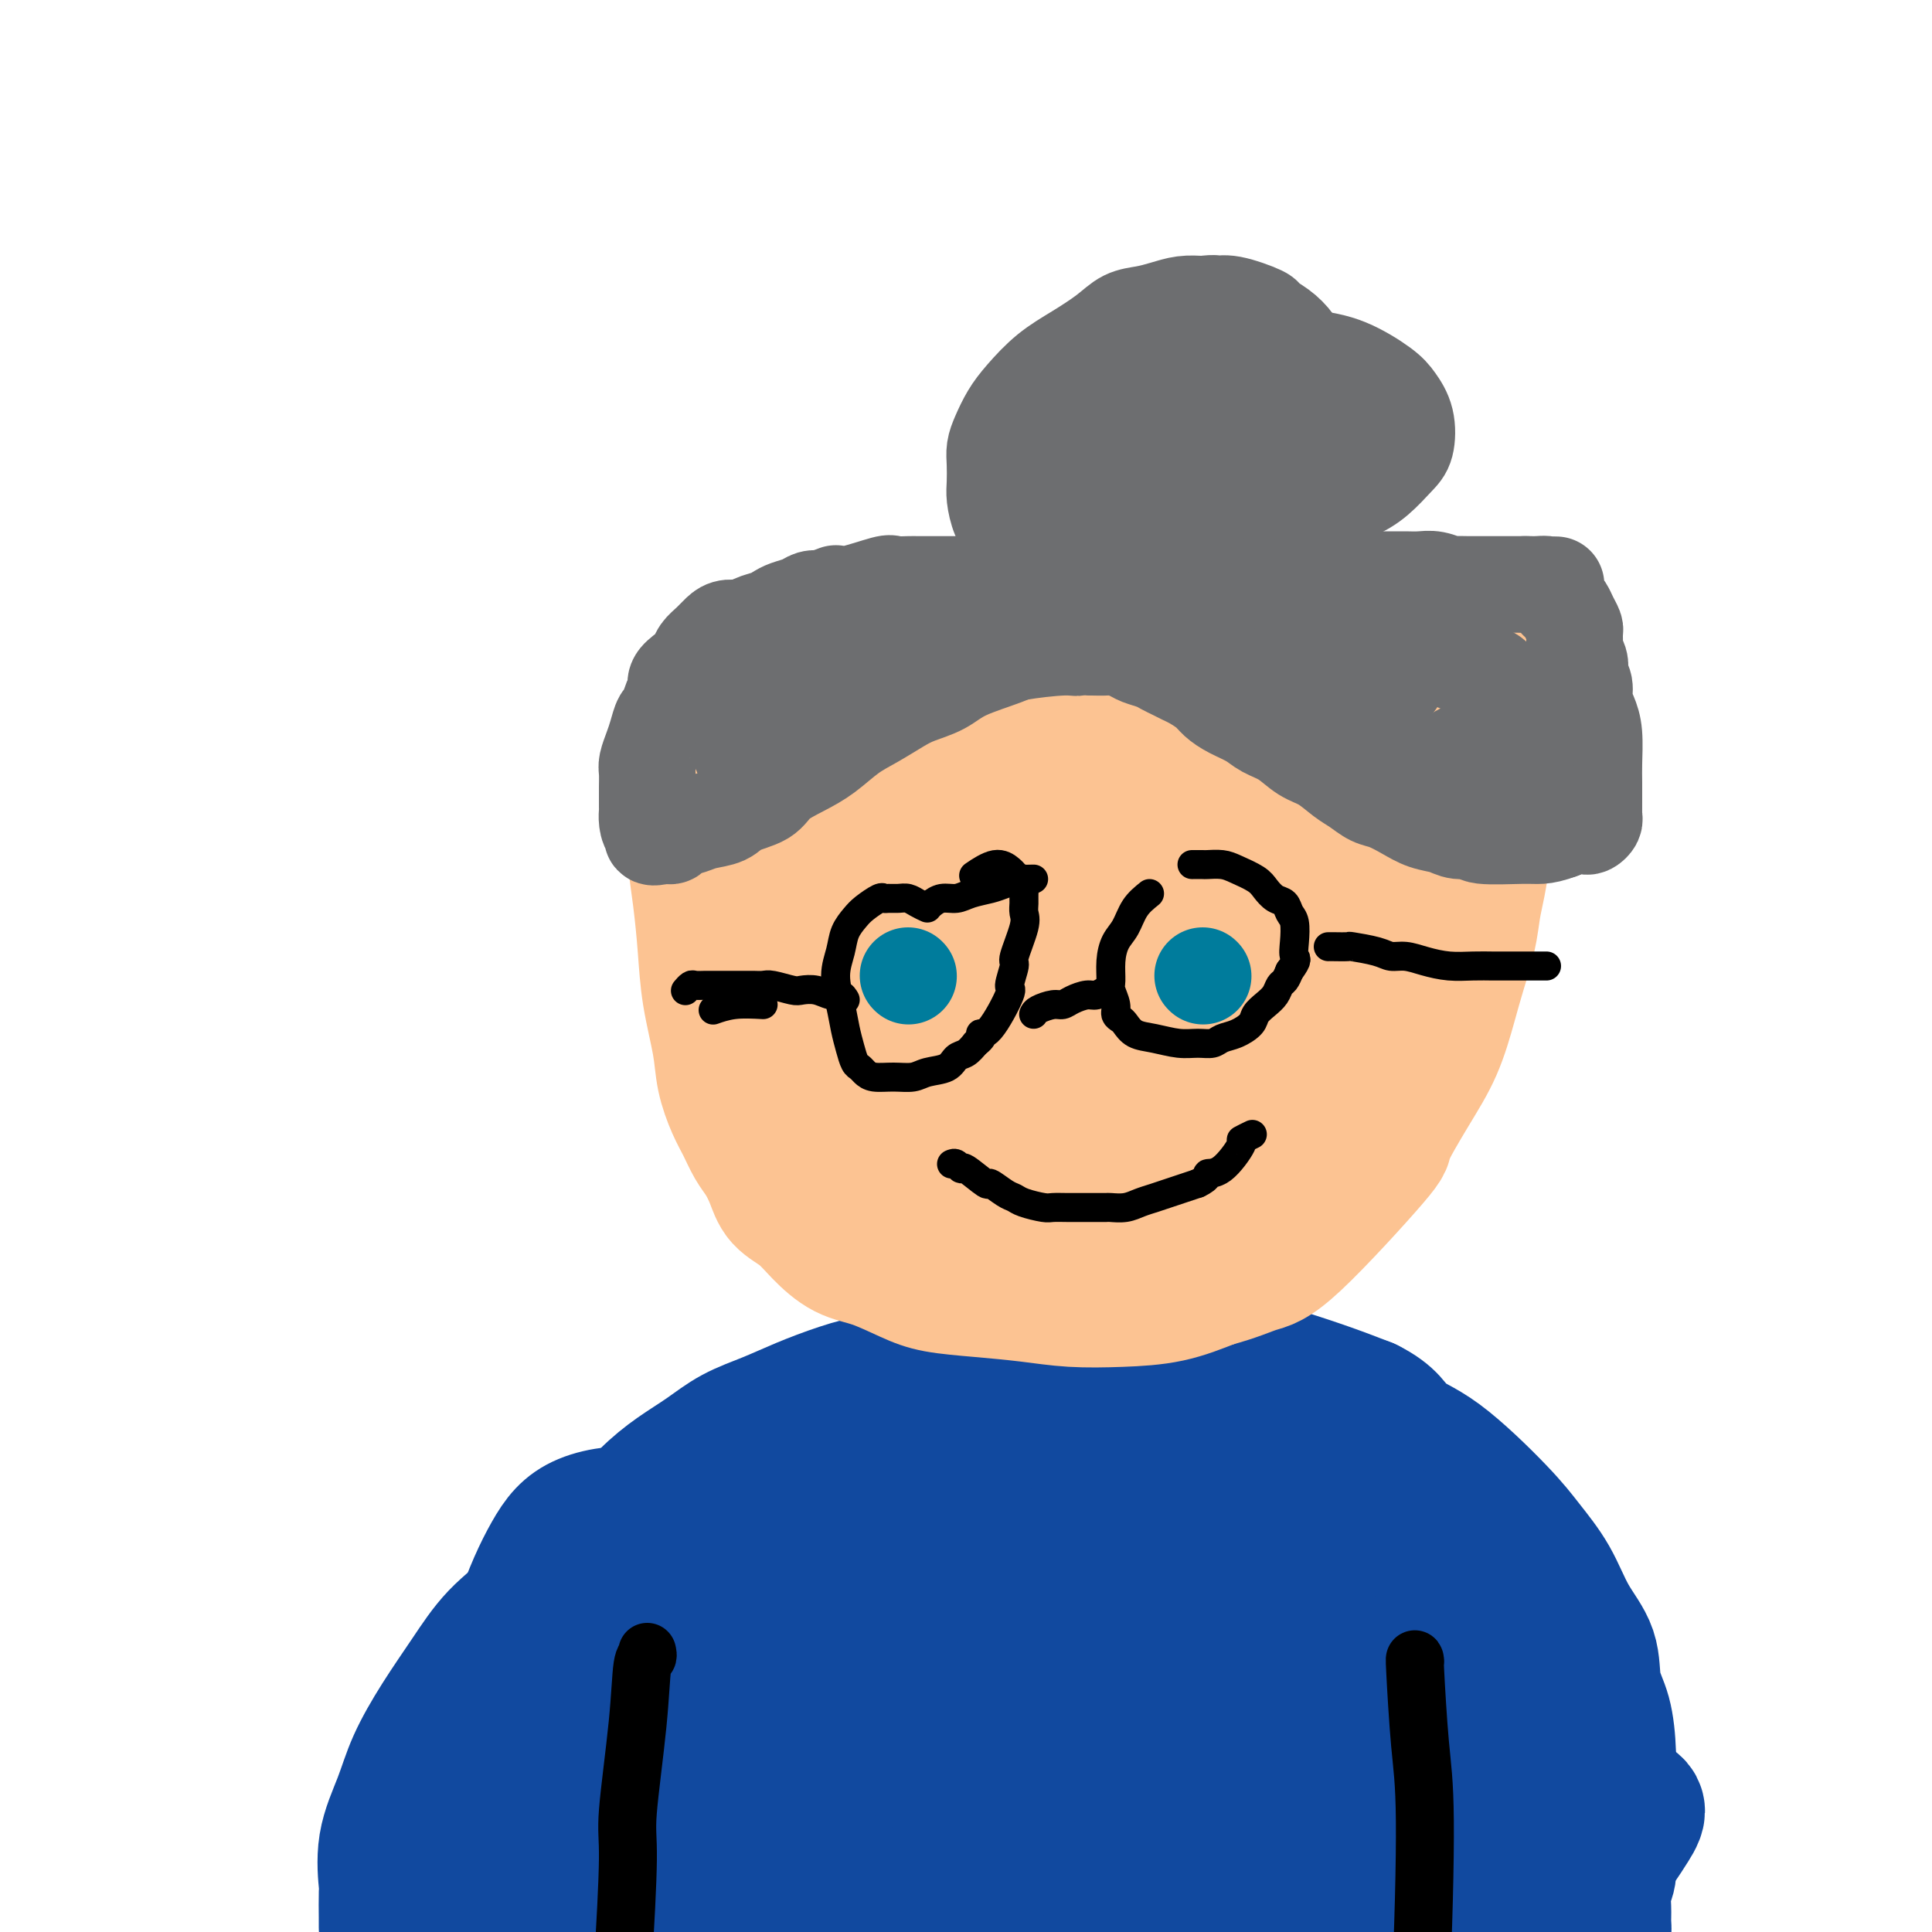 <svg viewBox='0 0 400 400' version='1.1' xmlns='http://www.w3.org/2000/svg' xmlns:xlink='http://www.w3.org/1999/xlink'><g fill='none' stroke='#11499F' stroke-width='28' stroke-linecap='round' stroke-linejoin='round'><path d='M80,399c0.005,-0.291 0.011,-0.581 0,-2c-0.011,-1.419 -0.038,-3.965 0,-5c0.038,-1.035 0.139,-0.559 0,-2c-0.139,-1.441 -0.520,-4.798 0,-8c0.520,-3.202 1.942,-6.248 3,-9c1.058,-2.752 1.753,-5.209 3,-8c1.247,-2.791 3.046,-5.917 5,-9c1.954,-3.083 4.062,-6.122 6,-9c1.938,-2.878 3.706,-5.594 6,-8c2.294,-2.406 5.113,-4.502 8,-7c2.887,-2.498 5.844,-5.398 9,-8c3.156,-2.602 6.513,-4.906 10,-7c3.487,-2.094 7.103,-3.978 11,-6c3.897,-2.022 8.073,-4.183 12,-6c3.927,-1.817 7.604,-3.292 12,-5c4.396,-1.708 9.512,-3.650 14,-5c4.488,-1.350 8.349,-2.106 12,-3c3.651,-0.894 7.093,-1.924 11,-3c3.907,-1.076 8.279,-2.198 12,-3c3.721,-0.802 6.790,-1.284 10,-2c3.210,-0.716 6.560,-1.665 10,-2c3.440,-0.335 6.970,-0.057 10,0c3.030,0.057 5.561,-0.109 8,0c2.439,0.109 4.788,0.493 7,1c2.212,0.507 4.288,1.136 7,2c2.712,0.864 6.061,1.961 9,3c2.939,1.039 5.470,2.019 8,3'/><path d='M283,291c4.987,2.448 5.453,4.567 7,6c1.547,1.433 4.173,2.181 8,5c3.827,2.819 8.854,7.711 12,11c3.146,3.289 4.410,4.977 6,7c1.590,2.023 3.504,4.383 5,7c1.496,2.617 2.573,5.492 4,8c1.427,2.508 3.206,4.650 4,7c0.794,2.350 0.605,4.907 1,7c0.395,2.093 1.373,3.720 2,6c0.627,2.280 0.901,5.212 1,8c0.099,2.788 0.023,5.431 0,8c-0.023,2.569 0.008,5.065 0,7c-0.008,1.935 -0.055,3.309 0,5c0.055,1.691 0.212,3.701 0,5c-0.212,1.299 -0.791,1.889 -1,3c-0.209,1.111 -0.046,2.742 0,4c0.046,1.258 -0.025,2.141 0,3c0.025,0.859 0.147,1.694 0,2c-0.147,0.306 -0.564,0.082 -1,0c-0.436,-0.082 -0.890,-0.020 -1,0c-0.110,0.020 0.126,0.000 0,0c-0.126,-0.000 -0.612,0.019 -1,0c-0.388,-0.019 -0.677,-0.076 -1,0c-0.323,0.076 -0.679,0.286 -1,-1c-0.321,-1.286 -0.608,-4.069 -1,-7c-0.392,-2.931 -0.890,-6.012 -2,-10c-1.110,-3.988 -2.834,-8.883 -4,-13c-1.166,-4.117 -1.776,-7.454 -3,-11c-1.224,-3.546 -3.064,-7.299 -5,-11c-1.936,-3.701 -3.968,-7.351 -6,-11'/><path d='M306,336c-2.936,-5.182 -4.775,-7.138 -6,-9c-1.225,-1.862 -1.837,-3.631 -5,-7c-3.163,-3.369 -8.877,-8.337 -12,-11c-3.123,-2.663 -3.654,-3.021 -5,-4c-1.346,-0.979 -3.507,-2.580 -6,-4c-2.493,-1.420 -5.318,-2.659 -8,-4c-2.682,-1.341 -5.221,-2.784 -8,-4c-2.779,-1.216 -5.797,-2.207 -9,-3c-3.203,-0.793 -6.590,-1.390 -10,-2c-3.410,-0.610 -6.842,-1.232 -10,-2c-3.158,-0.768 -6.043,-1.682 -9,-2c-2.957,-0.318 -5.985,-0.042 -9,0c-3.015,0.042 -6.016,-0.152 -9,0c-2.984,0.152 -5.951,0.649 -9,1c-3.049,0.351 -6.180,0.557 -9,1c-2.820,0.443 -5.330,1.122 -8,2c-2.670,0.878 -5.500,1.956 -8,3c-2.500,1.044 -4.670,2.055 -7,3c-2.330,0.945 -4.819,1.824 -7,3c-2.181,1.176 -4.052,2.650 -6,4c-1.948,1.350 -3.972,2.574 -6,4c-2.028,1.426 -4.058,3.052 -6,5c-1.942,1.948 -3.794,4.218 -6,7c-2.206,2.782 -4.767,6.074 -7,9c-2.233,2.926 -4.139,5.484 -6,9c-1.861,3.516 -3.675,7.989 -6,13c-2.325,5.011 -5.159,10.560 -7,16c-1.841,5.440 -2.688,10.772 -4,16c-1.312,5.228 -3.089,10.351 -4,15c-0.911,4.649 -0.955,8.825 -1,13'/><path d='M93,408c-1.360,8.824 -0.260,8.883 0,11c0.260,2.117 -0.321,6.293 0,9c0.321,2.707 1.542,3.946 2,5c0.458,1.054 0.153,1.924 0,2c-0.153,0.076 -0.153,-0.643 0,-1c0.153,-0.357 0.457,-0.354 1,-4c0.543,-3.646 1.323,-10.942 2,-20c0.677,-9.058 1.251,-19.880 2,-29c0.749,-9.120 1.672,-16.540 3,-24c1.328,-7.460 3.061,-14.961 5,-21c1.939,-6.039 4.086,-10.615 6,-14c1.914,-3.385 3.596,-5.578 7,-7c3.404,-1.422 8.531,-2.072 13,-1c4.469,1.072 8.280,3.865 11,7c2.720,3.135 4.349,6.610 5,8c0.651,1.390 0.326,0.695 0,0'/><path d='M126,380c0.477,-2.482 0.954,-4.965 1,-6c0.046,-1.035 -0.340,-0.624 1,-3c1.340,-2.376 4.406,-7.539 7,-11c2.594,-3.461 4.717,-5.222 7,-7c2.283,-1.778 4.726,-3.575 7,-5c2.274,-1.425 4.377,-2.479 6,-3c1.623,-0.521 2.764,-0.508 4,1c1.236,1.508 2.568,4.511 3,9c0.432,4.489 -0.035,10.462 -1,16c-0.965,5.538 -2.427,10.640 -4,15c-1.573,4.360 -3.256,7.977 -5,11c-1.744,3.023 -3.549,5.450 -5,7c-1.451,1.550 -2.547,2.222 -4,3c-1.453,0.778 -3.262,1.663 -5,2c-1.738,0.337 -3.405,0.128 -5,-1c-1.595,-1.128 -3.117,-3.173 -5,-7c-1.883,-3.827 -4.126,-9.434 -5,-16c-0.874,-6.566 -0.379,-14.089 1,-21c1.379,-6.911 3.642,-13.209 6,-19c2.358,-5.791 4.812,-11.076 8,-16c3.188,-4.924 7.109,-9.488 11,-13c3.891,-3.512 7.750,-5.971 11,-8c3.250,-2.029 5.890,-3.626 8,-4c2.110,-0.374 3.689,0.477 5,2c1.311,1.523 2.353,3.718 3,9c0.647,5.282 0.899,13.652 0,22c-0.899,8.348 -2.950,16.674 -5,25'/><path d='M171,362c-1.767,10.945 -3.685,14.806 -6,19c-2.315,4.194 -5.028,8.719 -7,12c-1.972,3.281 -3.203,5.317 -6,8c-2.797,2.683 -7.160,6.015 -10,7c-2.840,0.985 -4.155,-0.375 -6,-2c-1.845,-1.625 -4.219,-3.515 -6,-8c-1.781,-4.485 -2.970,-11.564 -3,-19c-0.030,-7.436 1.099,-15.230 3,-22c1.901,-6.770 4.573,-12.517 8,-18c3.427,-5.483 7.608,-10.703 13,-15c5.392,-4.297 11.994,-7.671 18,-10c6.006,-2.329 11.415,-3.612 15,-4c3.585,-0.388 5.347,0.119 7,1c1.653,0.881 3.198,2.137 4,5c0.802,2.863 0.863,7.332 0,12c-0.863,4.668 -2.649,9.534 -5,14c-2.351,4.466 -5.266,8.531 -8,12c-2.734,3.469 -5.287,6.341 -8,9c-2.713,2.659 -5.586,5.103 -8,7c-2.414,1.897 -4.369,3.245 -6,4c-1.631,0.755 -2.936,0.917 -4,1c-1.064,0.083 -1.885,0.087 -3,-1c-1.115,-1.087 -2.524,-3.265 -2,-9c0.524,-5.735 2.982,-15.026 6,-23c3.018,-7.974 6.595,-14.630 10,-20c3.405,-5.370 6.636,-9.453 10,-13c3.364,-3.547 6.860,-6.559 11,-8c4.140,-1.441 8.922,-1.311 12,-1c3.078,0.311 4.451,0.803 5,1c0.549,0.197 0.275,0.098 0,0'/><path d='M197,392c-0.332,0.136 -0.665,0.273 -2,1c-1.335,0.727 -3.673,2.045 -6,2c-2.327,-0.045 -4.643,-1.455 -7,-3c-2.357,-1.545 -4.756,-3.227 -7,-8c-2.244,-4.773 -4.333,-12.637 -5,-22c-0.667,-9.363 0.089,-20.225 2,-29c1.911,-8.775 4.976,-15.465 8,-21c3.024,-5.535 6.006,-9.917 10,-14c3.994,-4.083 8.998,-7.869 14,-9c5.002,-1.131 10.000,0.391 12,1c2.000,0.609 1.000,0.304 0,0'/><path d='M194,396c-0.601,0.412 -1.202,0.825 -2,1c-0.798,0.175 -1.794,0.113 -3,0c-1.206,-0.113 -2.622,-0.276 -4,-2c-1.378,-1.724 -2.719,-5.009 -3,-11c-0.281,-5.991 0.497,-14.688 2,-23c1.503,-8.312 3.731,-16.240 7,-23c3.269,-6.760 7.580,-12.352 11,-17c3.420,-4.648 5.949,-8.352 9,-11c3.051,-2.648 6.622,-4.240 9,-5c2.378,-0.760 3.561,-0.689 5,0c1.439,0.689 3.134,1.996 4,6c0.866,4.004 0.905,10.706 0,18c-0.905,7.294 -2.752,15.180 -5,22c-2.248,6.820 -4.895,12.574 -7,17c-2.105,4.426 -3.668,7.525 -5,10c-1.332,2.475 -2.433,4.326 -3,5c-0.567,0.674 -0.599,0.171 -1,0c-0.401,-0.171 -1.173,-0.010 -1,-3c0.173,-2.990 1.289,-9.130 3,-15c1.711,-5.870 4.017,-11.470 6,-16c1.983,-4.530 3.642,-7.990 5,-11c1.358,-3.010 2.416,-5.570 3,-7c0.584,-1.430 0.695,-1.730 1,-2c0.305,-0.270 0.803,-0.509 1,3c0.197,3.509 0.091,10.766 -1,19c-1.091,8.234 -3.168,17.444 -5,25c-1.832,7.556 -3.419,13.458 -5,18c-1.581,4.542 -3.156,7.723 -4,10c-0.844,2.277 -0.955,3.651 -1,4c-0.045,0.349 -0.022,-0.325 0,-1'/><path d='M210,407c-1.492,6.803 2.279,-4.191 5,-14c2.721,-9.809 4.392,-18.433 6,-27c1.608,-8.567 3.152,-17.077 4,-26c0.848,-8.923 1.001,-18.261 1,-22c-0.001,-3.739 -0.156,-1.881 -1,-1c-0.844,0.881 -2.377,0.785 -5,6c-2.623,5.215 -6.335,15.741 -10,26c-3.665,10.259 -7.283,20.252 -10,28c-2.717,7.748 -4.534,13.252 -6,17c-1.466,3.748 -2.583,5.741 -3,7c-0.417,1.259 -0.134,1.783 0,2c0.134,0.217 0.120,0.127 2,-2c1.880,-2.127 5.654,-6.291 10,-14c4.346,-7.709 9.263,-18.964 14,-30c4.737,-11.036 9.295,-21.852 14,-32c4.705,-10.148 9.558,-19.627 13,-26c3.442,-6.373 5.472,-9.639 7,-12c1.528,-2.361 2.552,-3.816 3,-5c0.448,-1.184 0.318,-2.096 0,0c-0.318,2.096 -0.825,7.199 -3,16c-2.175,8.801 -6.018,21.301 -10,34c-3.982,12.699 -8.102,25.599 -11,35c-2.898,9.401 -4.575,15.304 -6,20c-1.425,4.696 -2.600,8.184 -3,10c-0.400,1.816 -0.025,1.960 0,2c0.025,0.040 -0.300,-0.022 1,-2c1.300,-1.978 4.225,-5.870 8,-12c3.775,-6.130 8.401,-14.496 12,-22c3.599,-7.504 6.171,-14.144 8,-19c1.829,-4.856 2.914,-7.928 4,-11'/><path d='M254,333c1.865,-4.729 0.529,-1.551 1,-4c0.471,-2.449 2.749,-10.524 -1,0c-3.749,10.524 -13.525,39.647 -18,52c-4.475,12.353 -3.650,7.937 -4,9c-0.350,1.063 -1.875,7.605 -3,11c-1.125,3.395 -1.849,3.642 -2,4c-0.151,0.358 0.272,0.828 1,0c0.728,-0.828 1.760,-2.955 5,-9c3.240,-6.045 8.686,-16.008 13,-25c4.314,-8.992 7.494,-17.014 11,-25c3.506,-7.986 7.337,-15.936 10,-21c2.663,-5.064 4.158,-7.242 5,-9c0.842,-1.758 1.031,-3.095 1,-4c-0.031,-0.905 -0.282,-1.377 -2,2c-1.718,3.377 -4.903,10.603 -9,21c-4.097,10.397 -9.107,23.964 -13,35c-3.893,11.036 -6.668,19.540 -9,26c-2.332,6.460 -4.219,10.875 -5,14c-0.781,3.125 -0.454,4.959 0,6c0.454,1.041 1.035,1.290 3,0c1.965,-1.290 5.315,-4.117 10,-11c4.685,-6.883 10.705,-17.822 16,-28c5.295,-10.178 9.866,-19.596 13,-28c3.134,-8.404 4.831,-15.794 6,-21c1.169,-5.206 1.808,-8.228 2,-10c0.192,-1.772 -0.065,-2.292 0,-3c0.065,-0.708 0.450,-1.602 -2,3c-2.450,4.602 -7.737,14.701 -13,27c-5.263,12.299 -10.504,26.800 -15,38c-4.496,11.200 -8.248,19.100 -12,27'/><path d='M243,410c-7.562,17.227 -5.468,12.793 -5,12c0.468,-0.793 -0.692,2.055 -2,5c-1.308,2.945 -2.764,5.988 2,1c4.764,-4.988 15.750,-18.008 23,-28c7.250,-9.992 10.766,-16.957 14,-24c3.234,-7.043 6.186,-14.163 8,-19c1.814,-4.837 2.490,-7.391 3,-9c0.510,-1.609 0.854,-2.273 1,-3c0.146,-0.727 0.096,-1.518 -1,1c-1.096,2.518 -3.236,8.346 -6,16c-2.764,7.654 -6.153,17.135 -9,25c-2.847,7.865 -5.152,14.115 -7,19c-1.848,4.885 -3.238,8.404 -4,11c-0.762,2.596 -0.897,4.269 -1,5c-0.103,0.731 -0.173,0.520 1,0c1.173,-0.520 3.590,-1.350 7,-5c3.410,-3.650 7.812,-10.119 12,-17c4.188,-6.881 8.162,-14.174 11,-20c2.838,-5.826 4.541,-10.185 6,-13c1.459,-2.815 2.673,-4.086 3,-5c0.327,-0.914 -0.234,-1.469 -1,0c-0.766,1.469 -1.737,4.964 -4,12c-2.263,7.036 -5.819,17.612 -9,27c-3.181,9.388 -5.988,17.587 -8,24c-2.012,6.413 -3.231,11.039 -4,14c-0.769,2.961 -1.090,4.258 -1,5c0.090,0.742 0.591,0.931 2,0c1.409,-0.931 3.725,-2.981 7,-7c3.275,-4.019 7.507,-10.005 11,-15c3.493,-4.995 6.246,-8.997 9,-13'/><path d='M301,409c5.354,-6.814 4.240,-6.349 4,-7c-0.240,-0.651 0.395,-2.419 0,-3c-0.395,-0.581 -1.821,0.024 -3,1c-1.179,0.976 -2.111,2.323 -3,3c-0.889,0.677 -1.735,0.686 -2,1c-0.265,0.314 0.051,0.934 0,1c-0.051,0.066 -0.469,-0.423 0,-2c0.469,-1.577 1.825,-4.241 4,-8c2.175,-3.759 5.170,-8.614 7,-12c1.830,-3.386 2.495,-5.303 3,-7c0.505,-1.697 0.851,-3.175 1,-4c0.149,-0.825 0.102,-0.999 0,-1c-0.102,-0.001 -0.257,0.170 0,2c0.257,1.830 0.927,5.319 1,7c0.073,1.681 -0.451,1.552 0,3c0.451,1.448 1.877,4.471 3,6c1.123,1.529 1.942,1.563 4,1c2.058,-0.563 5.355,-1.723 8,-3c2.645,-1.277 4.637,-2.671 6,-4c1.363,-1.329 2.097,-2.592 3,-4c0.903,-1.408 1.976,-2.962 2,-4c0.024,-1.038 -0.999,-1.560 -2,-2c-1.001,-0.440 -1.979,-0.798 -4,-1c-2.021,-0.202 -5.085,-0.247 -9,0c-3.915,0.247 -8.680,0.787 -13,2c-4.320,1.213 -8.196,3.098 -13,5c-4.804,1.902 -10.535,3.819 -16,6c-5.465,2.181 -10.664,4.626 -16,7c-5.336,2.374 -10.810,4.678 -16,7c-5.190,2.322 -10.095,4.661 -15,7'/><path d='M235,406c-14.633,5.567 -13.216,3.485 -15,4c-1.784,0.515 -6.769,3.628 -17,3c-10.231,-0.628 -25.706,-4.998 -32,-7c-6.294,-2.002 -3.406,-1.635 -4,-3c-0.594,-1.365 -4.670,-4.462 -7,-8c-2.330,-3.538 -2.915,-7.516 -3,-11c-0.085,-3.484 0.328,-6.475 1,-9c0.672,-2.525 1.603,-4.583 3,-6c1.397,-1.417 3.260,-2.194 5,-3c1.740,-0.806 3.356,-1.642 4,-2c0.644,-0.358 0.314,-0.236 0,1c-0.314,1.236 -0.613,3.588 -2,6c-1.387,2.412 -3.864,4.884 -6,7c-2.136,2.116 -3.933,3.876 -6,5c-2.067,1.124 -4.406,1.610 -6,2c-1.594,0.390 -2.444,0.682 -3,1c-0.556,0.318 -0.817,0.663 -1,0c-0.183,-0.663 -0.286,-2.332 1,-5c1.286,-2.668 3.962,-6.334 6,-9c2.038,-2.666 3.440,-4.333 4,-5c0.560,-0.667 0.280,-0.333 0,0'/><path d='M173,356c0.000,0.000 0.100,0.100 0.1,0.1'/></g>
<g fill='none' stroke='#000000' stroke-width='12' stroke-linecap='round' stroke-linejoin='round'><path d='M134,342c0.100,0.426 0.199,0.851 0,1c-0.199,0.149 -0.697,0.021 -1,2c-0.303,1.979 -0.411,6.066 -1,12c-0.589,5.934 -1.660,13.714 -2,18c-0.340,4.286 0.051,5.076 0,10c-0.051,4.924 -0.544,13.981 -1,21c-0.456,7.019 -0.875,11.999 -1,17c-0.125,5.001 0.044,10.022 0,15c-0.044,4.978 -0.300,9.912 0,15c0.300,5.088 1.158,10.332 2,17c0.842,6.668 1.669,14.762 2,18c0.331,3.238 0.165,1.619 0,0'/><path d='M293,344c-0.080,-0.591 -0.159,-1.183 0,2c0.159,3.183 0.558,10.140 1,15c0.442,4.860 0.929,7.624 1,16c0.071,8.376 -0.274,22.363 -1,38c-0.726,15.637 -1.834,32.923 -3,52c-1.166,19.077 -2.391,39.944 -1,70c1.391,30.056 5.397,69.302 7,85c1.603,15.698 0.801,7.849 0,0'/></g>
<g fill='none' stroke='#FCC392' stroke-width='28' stroke-linecap='round' stroke-linejoin='round'><path d='M142,162c-0.081,0.555 -0.162,1.109 0,2c0.162,0.891 0.569,2.117 1,4c0.431,1.883 0.888,4.421 1,6c0.112,1.579 -0.121,2.199 0,4c0.121,1.801 0.595,4.783 1,8c0.405,3.217 0.741,6.667 1,10c0.259,3.333 0.439,6.547 1,10c0.561,3.453 1.501,7.145 2,10c0.499,2.855 0.556,4.875 1,7c0.444,2.125 1.274,4.357 2,6c0.726,1.643 1.348,2.698 2,4c0.652,1.302 1.336,2.851 2,4c0.664,1.149 1.310,1.899 2,3c0.690,1.101 1.425,2.554 2,4c0.575,1.446 0.990,2.886 2,4c1.010,1.114 2.615,1.902 4,3c1.385,1.098 2.551,2.508 4,4c1.449,1.492 3.181,3.068 5,4c1.819,0.932 3.726,1.219 6,2c2.274,0.781 4.915,2.055 7,3c2.085,0.945 3.614,1.560 6,2c2.386,0.440 5.629,0.705 9,1c3.371,0.295 6.870,0.621 10,1c3.130,0.379 5.890,0.813 9,1c3.110,0.187 6.568,0.127 10,0c3.432,-0.127 6.838,-0.322 10,-1c3.162,-0.678 6.081,-1.839 9,-3'/><path d='M251,265c4.744,-1.258 7.104,-2.402 9,-3c1.896,-0.598 3.330,-0.648 8,-5c4.670,-4.352 12.578,-13.005 16,-17c3.422,-3.995 2.359,-3.332 3,-5c0.641,-1.668 2.988,-5.666 5,-9c2.012,-3.334 3.691,-6.005 5,-9c1.309,-2.995 2.248,-6.314 3,-9c0.752,-2.686 1.315,-4.737 2,-7c0.685,-2.263 1.490,-4.736 2,-7c0.510,-2.264 0.725,-4.317 1,-6c0.275,-1.683 0.610,-2.995 1,-5c0.390,-2.005 0.837,-4.704 1,-7c0.163,-2.296 0.044,-4.189 0,-6c-0.044,-1.811 -0.012,-3.539 0,-5c0.012,-1.461 0.003,-2.656 0,-4c-0.003,-1.344 -0.001,-2.836 0,-4c0.001,-1.164 0.000,-2.000 0,-3c-0.000,-1.000 -0.000,-2.166 0,-3c0.000,-0.834 0.000,-1.337 0,-2c-0.000,-0.663 -0.000,-1.487 0,-2c0.000,-0.513 -0.000,-0.715 0,-1c0.000,-0.285 0.000,-0.654 0,-1c-0.000,-0.346 -0.000,-0.670 0,-1c0.000,-0.330 0.001,-0.667 0,-1c-0.001,-0.333 -0.003,-0.664 0,-1c0.003,-0.336 0.011,-0.678 0,-1c-0.011,-0.322 -0.041,-0.625 0,-1c0.041,-0.375 0.155,-0.821 0,-1c-0.155,-0.179 -0.577,-0.089 -1,0'/><path d='M306,139c-0.132,-5.659 0.038,-1.305 0,0c-0.038,1.305 -0.286,-0.438 -1,1c-0.714,1.438 -1.896,6.058 -3,12c-1.104,5.942 -2.130,13.205 -3,18c-0.870,4.795 -1.584,7.123 -2,10c-0.416,2.877 -0.534,6.303 -1,9c-0.466,2.697 -1.280,4.664 -2,7c-0.720,2.336 -1.348,5.041 -2,7c-0.652,1.959 -1.330,3.173 -2,5c-0.670,1.827 -1.334,4.268 -2,6c-0.666,1.732 -1.335,2.756 -2,4c-0.665,1.244 -1.326,2.709 -2,4c-0.674,1.291 -1.363,2.408 -2,4c-0.637,1.592 -1.224,3.658 -2,5c-0.776,1.342 -1.743,1.959 -3,3c-1.257,1.041 -2.805,2.505 -4,4c-1.195,1.495 -2.037,3.019 -3,4c-0.963,0.981 -2.046,1.419 -3,2c-0.954,0.581 -1.780,1.306 -3,2c-1.220,0.694 -2.836,1.355 -4,2c-1.164,0.645 -1.877,1.272 -3,2c-1.123,0.728 -2.655,1.558 -4,2c-1.345,0.442 -2.501,0.498 -4,1c-1.499,0.502 -3.341,1.452 -5,2c-1.659,0.548 -3.135,0.694 -5,1c-1.865,0.306 -4.118,0.773 -6,1c-1.882,0.227 -3.391,0.215 -5,0c-1.609,-0.215 -3.317,-0.633 -5,-1c-1.683,-0.367 -3.342,-0.684 -5,-1'/><path d='M218,255c-3.521,-0.756 -4.822,-1.647 -6,-2c-1.178,-0.353 -2.233,-0.169 -5,-1c-2.767,-0.831 -7.247,-2.678 -10,-4c-2.753,-1.322 -3.778,-2.120 -5,-3c-1.222,-0.880 -2.642,-1.842 -4,-3c-1.358,-1.158 -2.653,-2.511 -4,-4c-1.347,-1.489 -2.746,-3.114 -4,-5c-1.254,-1.886 -2.364,-4.033 -4,-6c-1.636,-1.967 -3.797,-3.753 -5,-6c-1.203,-2.247 -1.447,-4.956 -2,-8c-0.553,-3.044 -1.416,-6.423 -2,-10c-0.584,-3.577 -0.888,-7.353 -1,-11c-0.112,-3.647 -0.030,-7.164 0,-11c0.030,-3.836 0.008,-7.991 0,-11c-0.008,-3.009 -0.002,-4.872 0,-7c0.002,-2.128 0.000,-4.522 0,-6c-0.000,-1.478 0.001,-2.041 0,-3c-0.001,-0.959 -0.003,-2.315 0,-3c0.003,-0.685 0.012,-0.698 0,-1c-0.012,-0.302 -0.046,-0.892 0,-1c0.046,-0.108 0.171,0.265 0,-1c-0.171,-1.265 -0.640,-4.168 1,1c1.640,5.168 5.388,18.406 8,27c2.612,8.594 4.088,12.545 5,15c0.912,2.455 1.261,3.416 3,8c1.739,4.584 4.870,12.792 8,21'/><path d='M191,220c4.631,12.722 3.708,8.527 4,8c0.292,-0.527 1.799,2.613 3,5c1.201,2.387 2.097,4.020 5,2c2.903,-2.020 7.812,-7.694 10,-10c2.188,-2.306 1.655,-1.244 3,-5c1.345,-3.756 4.567,-12.330 6,-18c1.433,-5.670 1.076,-8.437 1,-11c-0.076,-2.563 0.130,-4.923 0,-7c-0.130,-2.077 -0.595,-3.872 -1,-5c-0.405,-1.128 -0.749,-1.589 -1,-2c-0.251,-0.411 -0.409,-0.771 -1,0c-0.591,0.771 -1.616,2.675 -3,6c-1.384,3.325 -3.126,8.073 -5,13c-1.874,4.927 -3.880,10.035 -6,14c-2.120,3.965 -4.353,6.787 -6,9c-1.647,2.213 -2.708,3.816 -4,5c-1.292,1.184 -2.815,1.950 -4,2c-1.185,0.050 -2.031,-0.615 -3,-1c-0.969,-0.385 -2.062,-0.490 -3,-2c-0.938,-1.510 -1.721,-4.426 -2,-8c-0.279,-3.574 -0.054,-7.807 1,-13c1.054,-5.193 2.936,-11.347 5,-17c2.064,-5.653 4.309,-10.805 6,-14c1.691,-3.195 2.829,-4.432 4,-6c1.171,-1.568 2.374,-3.467 4,-4c1.626,-0.533 3.673,0.300 5,1c1.327,0.700 1.934,1.265 3,3c1.066,1.735 2.590,4.638 3,9c0.410,4.362 -0.295,10.181 -1,16'/><path d='M214,190c-0.576,7.524 -3.015,13.833 -5,19c-1.985,5.167 -3.514,9.193 -6,13c-2.486,3.807 -5.928,7.396 -8,9c-2.072,1.604 -2.773,1.225 -4,0c-1.227,-1.225 -2.978,-3.294 -4,-4c-1.022,-0.706 -1.313,-0.048 -2,-4c-0.687,-3.952 -1.769,-12.515 -1,-19c0.769,-6.485 3.390,-10.893 6,-15c2.610,-4.107 5.208,-7.913 9,-11c3.792,-3.087 8.779,-5.456 14,-7c5.221,-1.544 10.675,-2.262 14,-2c3.325,0.262 4.521,1.503 5,2c0.479,0.497 0.239,0.248 0,0'/><path d='M227,239c-1.418,-0.017 -2.837,-0.033 -4,0c-1.163,0.033 -2.072,0.117 -3,-1c-0.928,-1.117 -1.876,-3.434 -2,-7c-0.124,-3.566 0.577,-8.381 2,-13c1.423,-4.619 3.569,-9.042 6,-13c2.431,-3.958 5.146,-7.453 9,-10c3.854,-2.547 8.845,-4.147 12,-5c3.155,-0.853 4.473,-0.958 5,-1c0.527,-0.042 0.264,-0.021 0,0'/><path d='M260,239c-0.675,-0.061 -1.351,-0.121 -3,0c-1.649,0.121 -4.272,0.424 -6,0c-1.728,-0.424 -2.560,-1.576 -4,-3c-1.440,-1.424 -3.489,-3.122 -5,-6c-1.511,-2.878 -2.485,-6.937 -3,-11c-0.515,-4.063 -0.571,-8.132 0,-12c0.571,-3.868 1.767,-7.536 3,-10c1.233,-2.464 2.502,-3.723 4,-5c1.498,-1.277 3.226,-2.573 5,-3c1.774,-0.427 3.594,0.013 5,1c1.406,0.987 2.399,2.521 3,5c0.601,2.479 0.809,5.905 1,9c0.191,3.095 0.363,5.861 0,8c-0.363,2.139 -1.262,3.651 -2,5c-0.738,1.349 -1.314,2.536 -2,3c-0.686,0.464 -1.482,0.204 -2,0c-0.518,-0.204 -0.759,-0.353 -1,-2c-0.241,-1.647 -0.483,-4.791 0,-8c0.483,-3.209 1.690,-6.481 3,-10c1.310,-3.519 2.722,-7.284 4,-10c1.278,-2.716 2.422,-4.383 4,-6c1.578,-1.617 3.588,-3.184 5,-4c1.412,-0.816 2.224,-0.881 3,-1c0.776,-0.119 1.515,-0.291 2,0c0.485,0.291 0.715,1.045 1,2c0.285,0.955 0.623,2.112 1,3c0.377,0.888 0.792,1.506 1,2c0.208,0.494 0.210,0.864 0,1c-0.210,0.136 -0.631,0.039 -1,0c-0.369,-0.039 -0.684,-0.019 -1,0'/><path d='M275,187c0.540,1.042 0.389,-0.352 0,-1c-0.389,-0.648 -1.016,-0.549 0,-4c1.016,-3.451 3.676,-10.451 5,-14c1.324,-3.549 1.311,-3.647 2,-5c0.689,-1.353 2.079,-3.962 3,-6c0.921,-2.038 1.371,-3.505 2,-5c0.629,-1.495 1.437,-3.016 2,-4c0.563,-0.984 0.883,-1.429 1,-2c0.117,-0.571 0.032,-1.267 0,-2c-0.032,-0.733 -0.011,-1.503 0,-2c0.011,-0.497 0.013,-0.722 0,-1c-0.013,-0.278 -0.041,-0.610 0,-1c0.041,-0.390 0.150,-0.837 0,-1c-0.150,-0.163 -0.560,-0.041 -1,0c-0.440,0.041 -0.911,-0.000 -2,0c-1.089,0.000 -2.798,0.041 -4,0c-1.202,-0.041 -1.899,-0.165 -3,0c-1.101,0.165 -2.606,0.619 -4,1c-1.394,0.381 -2.678,0.691 -4,1c-1.322,0.309 -2.682,0.618 -4,1c-1.318,0.382 -2.595,0.835 -4,1c-1.405,0.165 -2.939,0.040 -4,0c-1.061,-0.040 -1.651,0.004 -3,0c-1.349,-0.004 -3.459,-0.057 -5,0c-1.541,0.057 -2.515,0.225 -4,0c-1.485,-0.225 -3.480,-0.844 -5,-1c-1.520,-0.156 -2.563,0.150 -4,0c-1.437,-0.150 -3.268,-0.757 -5,-1c-1.732,-0.243 -3.366,-0.121 -5,0'/><path d='M229,141c-10.678,-0.226 -6.872,-0.792 -6,-1c0.872,-0.208 -1.190,-0.060 -5,0c-3.810,0.060 -9.369,0.030 -12,0c-2.631,-0.030 -2.334,-0.061 -3,0c-0.666,0.061 -2.296,0.212 -4,0c-1.704,-0.212 -3.484,-0.789 -5,-1c-1.516,-0.211 -2.768,-0.057 -4,0c-1.232,0.057 -2.443,0.015 -4,0c-1.557,-0.015 -3.459,-0.004 -5,0c-1.541,0.004 -2.719,0.001 -4,0c-1.281,-0.001 -2.665,-0.000 -4,0c-1.335,0.000 -2.623,-0.001 -4,0c-1.377,0.001 -2.845,0.003 -4,0c-1.155,-0.003 -1.997,-0.012 -3,0c-1.003,0.012 -2.166,0.045 -3,0c-0.834,-0.045 -1.338,-0.168 -2,0c-0.662,0.168 -1.483,0.626 -2,1c-0.517,0.374 -0.729,0.664 -1,1c-0.271,0.336 -0.599,0.718 -1,1c-0.401,0.282 -0.873,0.465 -1,1c-0.127,0.535 0.091,1.424 0,2c-0.091,0.576 -0.491,0.840 0,3c0.491,2.160 1.873,6.216 3,10c1.127,3.784 2.001,7.297 3,12c0.999,4.703 2.125,10.598 3,15c0.875,4.402 1.500,7.312 2,10c0.500,2.688 0.876,5.153 1,7c0.124,1.847 -0.005,3.074 0,4c0.005,0.926 0.144,1.550 0,2c-0.144,0.450 -0.572,0.725 -1,1'/><path d='M163,209c1.306,10.181 -0.428,2.133 -1,0c-0.572,-2.133 0.019,1.649 -1,0c-1.019,-1.649 -3.647,-8.731 -5,-12c-1.353,-3.269 -1.432,-2.727 -2,-5c-0.568,-2.273 -1.624,-7.361 -2,-11c-0.376,-3.639 -0.071,-5.829 0,-8c0.071,-2.171 -0.091,-4.322 0,-6c0.091,-1.678 0.435,-2.881 1,-4c0.565,-1.119 1.352,-2.154 2,-3c0.648,-0.846 1.156,-1.504 2,-2c0.844,-0.496 2.022,-0.830 3,-1c0.978,-0.170 1.756,-0.177 3,0c1.244,0.177 2.953,0.538 5,2c2.047,1.462 4.430,4.027 7,7c2.570,2.973 5.326,6.356 8,10c2.674,3.644 5.265,7.551 7,11c1.735,3.449 2.613,6.441 3,9c0.387,2.559 0.282,4.683 0,6c-0.282,1.317 -0.742,1.825 -1,2c-0.258,0.175 -0.316,0.018 -1,0c-0.684,-0.018 -1.994,0.105 -3,-1c-1.006,-1.105 -1.707,-3.438 -3,-6c-1.293,-2.562 -3.179,-5.354 -4,-9c-0.821,-3.646 -0.577,-8.145 0,-12c0.577,-3.855 1.485,-7.066 3,-10c1.515,-2.934 3.635,-5.593 6,-8c2.365,-2.407 4.974,-4.563 8,-6c3.026,-1.437 6.469,-2.156 10,-2c3.531,0.156 7.152,1.187 10,3c2.848,1.813 4.924,4.406 7,7'/><path d='M225,160c3.707,3.628 4.474,7.697 5,12c0.526,4.303 0.811,8.841 1,12c0.189,3.159 0.282,4.938 -3,8c-3.282,3.062 -9.939,7.407 -13,9c-3.061,1.593 -2.526,0.433 -3,0c-0.474,-0.433 -1.956,-0.140 -3,-1c-1.044,-0.860 -1.650,-2.875 -2,-5c-0.350,-2.125 -0.443,-4.361 0,-7c0.443,-2.639 1.423,-5.682 3,-8c1.577,-2.318 3.750,-3.910 7,-6c3.250,-2.090 7.575,-4.679 12,-6c4.425,-1.321 8.949,-1.375 13,-1c4.051,0.375 7.629,1.178 10,2c2.371,0.822 3.535,1.663 4,2c0.465,0.337 0.233,0.168 0,0'/><path d='M263,183c-0.617,-1.548 -1.234,-3.097 -2,-5c-0.766,-1.903 -1.680,-4.161 -2,-6c-0.320,-1.839 -0.044,-3.259 0,-5c0.044,-1.741 -0.142,-3.803 0,-5c0.142,-1.197 0.611,-1.530 1,-2c0.389,-0.470 0.696,-1.076 1,-1c0.304,0.076 0.605,0.833 1,3c0.395,2.167 0.886,5.744 1,10c0.114,4.256 -0.147,9.193 -1,14c-0.853,4.807 -2.298,9.486 -4,13c-1.702,3.514 -3.661,5.864 -5,8c-1.339,2.136 -2.058,4.057 -3,5c-0.942,0.943 -2.107,0.909 -3,1c-0.893,0.091 -1.515,0.306 -2,0c-0.485,-0.306 -0.832,-1.132 -1,-3c-0.168,-1.868 -0.155,-4.777 1,-8c1.155,-3.223 3.454,-6.760 6,-10c2.546,-3.240 5.340,-6.182 9,-9c3.660,-2.818 8.188,-5.513 12,-7c3.812,-1.487 6.909,-1.765 9,-2c2.091,-0.235 3.175,-0.425 4,0c0.825,0.425 1.392,1.465 2,3c0.608,1.535 1.256,3.564 1,6c-0.256,2.436 -1.416,5.280 -3,9c-1.584,3.720 -3.590,8.317 -6,12c-2.410,3.683 -5.223,6.451 -7,8c-1.777,1.549 -2.517,1.879 -3,2c-0.483,0.121 -0.709,0.035 -1,0c-0.291,-0.035 -0.645,-0.017 -1,0'/><path d='M267,214c-1.944,1.430 -0.805,0.005 0,-1c0.805,-1.005 1.276,-1.590 2,-2c0.724,-0.410 1.700,-0.645 3,-1c1.300,-0.355 2.923,-0.830 4,-1c1.077,-0.170 1.608,-0.035 2,0c0.392,0.035 0.644,-0.032 1,0c0.356,0.032 0.816,0.161 1,0c0.184,-0.161 0.094,-0.611 0,-1c-0.094,-0.389 -0.190,-0.716 0,-1c0.190,-0.284 0.667,-0.524 1,-1c0.333,-0.476 0.524,-1.189 1,-3c0.476,-1.811 1.238,-4.719 2,-7c0.762,-2.281 1.526,-3.933 2,-6c0.474,-2.067 0.660,-4.549 1,-6c0.340,-1.451 0.834,-1.870 1,-3c0.166,-1.130 0.003,-2.972 0,-4c-0.003,-1.028 0.156,-1.244 0,-1c-0.156,0.244 -0.625,0.946 -2,2c-1.375,1.054 -3.657,2.460 -6,4c-2.343,1.540 -4.748,3.213 -7,5c-2.252,1.787 -4.352,3.688 -7,5c-2.648,1.312 -5.845,2.036 -9,3c-3.155,0.964 -6.268,2.167 -9,3c-2.732,0.833 -5.083,1.295 -8,2c-2.917,0.705 -6.400,1.653 -9,2c-2.600,0.347 -4.315,0.093 -6,0c-1.685,-0.093 -3.338,-0.025 -5,0c-1.662,0.025 -3.332,0.007 -5,0c-1.668,-0.007 -3.334,-0.002 -5,0c-1.666,0.002 -3.333,0.001 -5,0'/><path d='M205,202c-7.881,0.390 -6.085,-0.633 -6,-1c0.085,-0.367 -1.541,-0.076 -5,-1c-3.459,-0.924 -8.750,-3.062 -11,-4c-2.250,-0.938 -1.459,-0.675 -2,-1c-0.541,-0.325 -2.414,-1.238 -4,-2c-1.586,-0.762 -2.886,-1.374 -4,-2c-1.114,-0.626 -2.042,-1.267 -3,-2c-0.958,-0.733 -1.947,-1.558 -3,-2c-1.053,-0.442 -2.168,-0.500 -3,-1c-0.832,-0.500 -1.379,-1.443 -2,-2c-0.621,-0.557 -1.317,-0.730 -2,-1c-0.683,-0.270 -1.353,-0.639 -2,-1c-0.647,-0.361 -1.273,-0.715 -2,-1c-0.727,-0.285 -1.557,-0.502 -2,-1c-0.443,-0.498 -0.500,-1.278 -1,-2c-0.500,-0.722 -1.443,-1.387 -2,-2c-0.557,-0.613 -0.727,-1.175 -1,-2c-0.273,-0.825 -0.650,-1.912 -1,-3c-0.350,-1.088 -0.672,-2.178 -1,-3c-0.328,-0.822 -0.662,-1.375 -1,-2c-0.338,-0.625 -0.679,-1.322 -1,-2c-0.321,-0.678 -0.622,-1.336 -1,-2c-0.378,-0.664 -0.833,-1.334 -1,-2c-0.167,-0.666 -0.045,-1.329 0,-2c0.045,-0.671 0.012,-1.349 0,-2c-0.012,-0.651 -0.003,-1.274 0,-2c0.003,-0.726 0.001,-1.555 0,-2c-0.001,-0.445 -0.000,-0.504 0,-1c0.000,-0.496 0.000,-1.427 0,-2c-0.000,-0.573 -0.000,-0.786 0,-1'/><path d='M144,148c-0.060,-2.024 -0.208,-1.083 0,-1c0.208,0.083 0.774,-0.690 1,-1c0.226,-0.310 0.113,-0.155 0,0'/></g>
<g fill='none' stroke='#6D6E70' stroke-width='20' stroke-linecap='round' stroke-linejoin='round'><path d='M220,130c-0.723,0.359 -1.446,0.718 -2,1c-0.554,0.282 -0.940,0.488 -2,1c-1.060,0.512 -2.794,1.331 -4,2c-1.206,0.669 -1.886,1.190 -4,2c-2.114,0.810 -5.664,1.911 -8,3c-2.336,1.089 -3.460,2.166 -5,3c-1.540,0.834 -3.496,1.423 -5,2c-1.504,0.577 -2.557,1.141 -4,2c-1.443,0.859 -3.276,2.015 -5,3c-1.724,0.985 -3.341,1.801 -5,3c-1.659,1.199 -3.361,2.782 -5,4c-1.639,1.218 -3.214,2.070 -5,3c-1.786,0.930 -3.784,1.937 -5,3c-1.216,1.063 -1.651,2.183 -3,3c-1.349,0.817 -3.612,1.332 -5,2c-1.388,0.668 -1.902,1.489 -3,2c-1.098,0.511 -2.781,0.711 -4,1c-1.219,0.289 -1.976,0.666 -3,1c-1.024,0.334 -2.316,0.626 -3,1c-0.684,0.374 -0.761,0.832 -1,1c-0.239,0.168 -0.640,0.048 -1,0c-0.360,-0.048 -0.680,-0.024 -1,0'/><path d='M137,173c-3.431,0.987 -1.508,-0.547 -1,-1c0.508,-0.453 -0.400,0.174 -1,0c-0.600,-0.174 -0.893,-1.148 -1,-2c-0.107,-0.852 -0.028,-1.583 0,-2c0.028,-0.417 0.007,-0.519 0,-1c-0.007,-0.481 0.001,-1.339 0,-2c-0.001,-0.661 -0.011,-1.124 0,-2c0.011,-0.876 0.044,-2.165 0,-3c-0.044,-0.835 -0.167,-1.216 0,-2c0.167,-0.784 0.622,-1.971 1,-3c0.378,-1.029 0.680,-1.900 1,-3c0.320,-1.100 0.659,-2.430 1,-3c0.341,-0.570 0.686,-0.379 1,-1c0.314,-0.621 0.599,-2.053 1,-3c0.401,-0.947 0.919,-1.408 1,-2c0.081,-0.592 -0.274,-1.313 0,-2c0.274,-0.687 1.176,-1.339 2,-2c0.824,-0.661 1.571,-1.330 2,-2c0.429,-0.670 0.542,-1.342 1,-2c0.458,-0.658 1.262,-1.304 2,-2c0.738,-0.696 1.409,-1.443 2,-2c0.591,-0.557 1.103,-0.923 2,-1c0.897,-0.077 2.179,0.134 3,0c0.821,-0.134 1.182,-0.613 2,-1c0.818,-0.387 2.092,-0.682 3,-1c0.908,-0.318 1.451,-0.660 2,-1c0.549,-0.340 1.106,-0.679 2,-1c0.894,-0.321 2.125,-0.625 3,-1c0.875,-0.375 1.393,-0.821 2,-1c0.607,-0.179 1.304,-0.089 2,0'/><path d='M170,124c3.854,-1.342 2.990,-1.197 3,-1c0.010,0.197 0.895,0.445 3,0c2.105,-0.445 5.432,-1.583 7,-2c1.568,-0.417 1.379,-0.112 2,0c0.621,0.112 2.053,0.030 3,0c0.947,-0.030 1.408,-0.008 2,0c0.592,0.008 1.314,0.002 2,0c0.686,-0.002 1.334,-0.001 2,0c0.666,0.001 1.348,0.000 2,0c0.652,-0.000 1.273,-0.000 2,0c0.727,0.000 1.560,-0.000 2,0c0.440,0.000 0.488,0.000 1,0c0.512,-0.000 1.489,-0.000 2,0c0.511,0.000 0.556,0.001 1,0c0.444,-0.001 1.288,-0.004 2,0c0.712,0.004 1.293,0.015 2,0c0.707,-0.015 1.539,-0.057 2,0c0.461,0.057 0.550,0.211 1,0c0.450,-0.211 1.260,-0.789 2,-1c0.740,-0.211 1.408,-0.057 2,0c0.592,0.057 1.107,0.015 2,0c0.893,-0.015 2.164,-0.004 3,0c0.836,0.004 1.238,0.001 2,0c0.762,-0.001 1.884,-0.000 3,0c1.116,0.000 2.227,0.000 3,0c0.773,-0.000 1.207,-0.000 2,0c0.793,0.000 1.945,0.000 3,0c1.055,-0.000 2.015,-0.000 3,0c0.985,0.000 1.996,0.000 3,0c1.004,-0.000 2.002,-0.000 3,0'/><path d='M242,120c11.965,-0.619 5.876,-0.166 4,0c-1.876,0.166 0.461,0.044 4,0c3.539,-0.044 8.279,-0.012 10,0c1.721,0.012 0.424,0.003 1,0c0.576,-0.003 3.025,-0.001 4,0c0.975,0.001 0.477,0.000 1,0c0.523,-0.000 2.068,-0.000 3,0c0.932,0.000 1.250,0.000 2,0c0.750,-0.000 1.933,-0.000 3,0c1.067,0.000 2.019,0.000 3,0c0.981,-0.000 1.991,-0.000 3,0c1.009,0.000 2.017,0.000 3,0c0.983,-0.000 1.942,-0.001 3,0c1.058,0.001 2.214,0.004 3,0c0.786,-0.004 1.203,-0.015 2,0c0.797,0.015 1.975,0.057 3,0c1.025,-0.057 1.899,-0.211 3,0c1.101,0.211 2.430,0.789 3,1c0.570,0.211 0.381,0.057 1,0c0.619,-0.057 2.045,-0.015 3,0c0.955,0.015 1.440,0.004 2,0c0.560,-0.004 1.197,-0.001 2,0c0.803,0.001 1.773,0.000 2,0c0.227,-0.000 -0.290,-0.000 0,0c0.290,0.000 1.388,0.000 2,0c0.612,-0.000 0.739,-0.000 1,0c0.261,0.000 0.658,0.000 1,0c0.342,-0.000 0.631,-0.000 1,0c0.369,0.000 0.820,0.000 1,0c0.180,-0.000 0.090,-0.000 0,0'/><path d='M316,121c11.647,0.151 3.765,0.029 1,0c-2.765,-0.029 -0.412,0.034 1,0c1.412,-0.034 1.884,-0.163 2,0c0.116,0.163 -0.124,0.620 0,1c0.124,0.380 0.610,0.682 1,1c0.390,0.318 0.683,0.653 1,1c0.317,0.347 0.659,0.708 1,1c0.341,0.292 0.680,0.515 1,1c0.320,0.485 0.621,1.232 1,2c0.379,0.768 0.837,1.556 1,2c0.163,0.444 0.030,0.542 0,1c-0.030,0.458 0.044,1.274 0,2c-0.044,0.726 -0.204,1.363 0,2c0.204,0.637 0.772,1.276 1,2c0.228,0.724 0.116,1.533 0,2c-0.116,0.467 -0.238,0.590 0,1c0.238,0.410 0.834,1.106 1,2c0.166,0.894 -0.099,1.984 0,3c0.099,1.016 0.562,1.956 1,3c0.438,1.044 0.849,2.192 1,4c0.151,1.808 0.040,4.277 0,6c-0.040,1.723 -0.010,2.699 0,4c0.010,1.301 -0.000,2.927 0,4c0.000,1.073 0.012,1.594 0,2c-0.012,0.406 -0.047,0.696 0,1c0.047,0.304 0.176,0.620 0,1c-0.176,0.380 -0.655,0.824 -1,1c-0.345,0.176 -0.554,0.086 -1,0c-0.446,-0.086 -1.127,-0.167 -2,0c-0.873,0.167 -1.936,0.584 -3,1'/><path d='M323,172c-1.870,0.695 -3.046,0.933 -4,1c-0.954,0.067 -1.686,-0.038 -4,0c-2.314,0.038 -6.212,0.218 -8,0c-1.788,-0.218 -1.468,-0.835 -2,-1c-0.532,-0.165 -1.917,0.120 -3,0c-1.083,-0.120 -1.865,-0.647 -3,-1c-1.135,-0.353 -2.625,-0.532 -4,-1c-1.375,-0.468 -2.636,-1.227 -4,-2c-1.364,-0.773 -2.833,-1.562 -4,-2c-1.167,-0.438 -2.034,-0.525 -3,-1c-0.966,-0.475 -2.032,-1.338 -3,-2c-0.968,-0.662 -1.838,-1.122 -3,-2c-1.162,-0.878 -2.617,-2.175 -4,-3c-1.383,-0.825 -2.695,-1.180 -4,-2c-1.305,-0.820 -2.605,-2.107 -4,-3c-1.395,-0.893 -2.887,-1.394 -4,-2c-1.113,-0.606 -1.849,-1.318 -3,-2c-1.151,-0.682 -2.717,-1.334 -4,-2c-1.283,-0.666 -2.283,-1.344 -3,-2c-0.717,-0.656 -1.151,-1.289 -2,-2c-0.849,-0.711 -2.113,-1.500 -3,-2c-0.887,-0.500 -1.396,-0.711 -2,-1c-0.604,-0.289 -1.301,-0.654 -2,-1c-0.699,-0.346 -1.398,-0.671 -2,-1c-0.602,-0.329 -1.105,-0.663 -2,-1c-0.895,-0.337 -2.182,-0.679 -3,-1c-0.818,-0.321 -1.168,-0.622 -2,-1c-0.832,-0.378 -2.147,-0.832 -3,-1c-0.853,-0.168 -1.244,-0.048 -2,0c-0.756,0.048 -1.878,0.024 -3,0'/><path d='M226,134c-3.880,-1.070 -3.080,-0.247 -3,0c0.080,0.247 -0.560,-0.084 -3,0c-2.440,0.084 -6.679,0.582 -9,1c-2.321,0.418 -2.724,0.755 -4,1c-1.276,0.245 -3.426,0.397 -5,1c-1.574,0.603 -2.573,1.656 -4,2c-1.427,0.344 -3.283,-0.021 -5,0c-1.717,0.021 -3.295,0.429 -5,1c-1.705,0.571 -3.537,1.305 -5,2c-1.463,0.695 -2.556,1.352 -4,2c-1.444,0.648 -3.240,1.287 -5,2c-1.760,0.713 -3.483,1.501 -5,2c-1.517,0.499 -2.827,0.707 -4,1c-1.173,0.293 -2.208,0.669 -3,1c-0.792,0.331 -1.340,0.618 -2,1c-0.660,0.382 -1.433,0.858 -2,1c-0.567,0.142 -0.930,-0.051 -1,0c-0.070,0.051 0.153,0.348 1,0c0.847,-0.348 2.318,-1.339 4,-2c1.682,-0.661 3.574,-0.993 6,-2c2.426,-1.007 5.386,-2.689 8,-4c2.614,-1.311 4.883,-2.250 7,-3c2.117,-0.750 4.081,-1.312 5,-2c0.919,-0.688 0.793,-1.504 1,-2c0.207,-0.496 0.748,-0.672 1,-1c0.252,-0.328 0.215,-0.808 0,-1c-0.215,-0.192 -0.607,-0.096 -1,0'/><path d='M189,135c-0.309,-0.386 -1.581,0.649 -2,1c-0.419,0.351 0.015,0.017 -5,3c-5.015,2.983 -15.477,9.283 -20,12c-4.523,2.717 -3.106,1.852 -3,2c0.106,0.148 -1.100,1.310 -2,2c-0.900,0.690 -1.495,0.908 -2,1c-0.505,0.092 -0.919,0.058 -1,0c-0.081,-0.058 0.170,-0.141 0,0c-0.170,0.141 -0.762,0.505 0,0c0.762,-0.505 2.876,-1.879 5,-3c2.124,-1.121 4.258,-1.989 6,-3c1.742,-1.011 3.094,-2.166 4,-3c0.906,-0.834 1.367,-1.348 2,-2c0.633,-0.652 1.436,-1.444 2,-2c0.564,-0.556 0.887,-0.878 1,-1c0.113,-0.122 0.015,-0.044 0,0c-0.015,0.044 0.054,0.054 0,0c-0.054,-0.054 -0.232,-0.172 -1,0c-0.768,0.172 -2.128,0.634 -3,1c-0.872,0.366 -1.257,0.635 -2,1c-0.743,0.365 -1.845,0.827 -3,1c-1.155,0.173 -2.362,0.058 -3,0c-0.638,-0.058 -0.706,-0.060 -1,0c-0.294,0.060 -0.814,0.182 -1,0c-0.186,-0.182 -0.040,-0.667 0,-1c0.040,-0.333 -0.028,-0.513 0,-1c0.028,-0.487 0.151,-1.282 1,-2c0.849,-0.718 2.425,-1.359 4,-2'/><path d='M165,139c1.839,-1.148 3.937,-2.017 6,-3c2.063,-0.983 4.090,-2.081 8,-2c3.910,0.081 9.703,1.339 12,2c2.297,0.661 1.099,0.725 1,1c-0.099,0.275 0.899,0.762 1,1c0.101,0.238 -0.697,0.227 -1,0c-0.303,-0.227 -0.110,-0.671 0,-1c0.110,-0.329 0.138,-0.543 0,-1c-0.138,-0.457 -0.440,-1.158 0,-2c0.440,-0.842 1.623,-1.827 3,-3c1.377,-1.173 2.948,-2.535 5,-4c2.052,-1.465 4.585,-3.034 7,-4c2.415,-0.966 4.713,-1.330 7,-2c2.287,-0.670 4.563,-1.644 6,-2c1.437,-0.356 2.034,-0.092 3,0c0.966,0.092 2.302,0.013 3,0c0.698,-0.013 0.760,0.041 1,0c0.240,-0.041 0.660,-0.177 1,0c0.340,0.177 0.602,0.666 1,1c0.398,0.334 0.934,0.513 2,1c1.066,0.487 2.662,1.282 5,2c2.338,0.718 5.417,1.358 8,2c2.583,0.642 4.671,1.284 7,2c2.329,0.716 4.900,1.504 7,2c2.100,0.496 3.728,0.700 5,1c1.272,0.300 2.189,0.696 3,1c0.811,0.304 1.518,0.515 2,1c0.482,0.485 0.741,1.242 1,2'/><path d='M269,134c7.609,2.745 2.132,2.109 0,2c-2.132,-0.109 -0.919,0.311 -1,1c-0.081,0.689 -1.457,1.648 -2,2c-0.543,0.352 -0.251,0.097 1,0c1.251,-0.097 3.463,-0.036 5,0c1.537,0.036 2.398,0.048 4,0c1.602,-0.048 3.945,-0.157 6,0c2.055,0.157 3.823,0.581 5,1c1.177,0.419 1.765,0.834 2,1c0.235,0.166 0.118,0.083 0,0'/><path d='M294,158c-1.171,-0.073 -2.341,-0.147 -3,0c-0.659,0.147 -0.805,0.514 -2,0c-1.195,-0.514 -3.438,-1.908 -5,-3c-1.562,-1.092 -2.444,-1.881 -3,-3c-0.556,-1.119 -0.785,-2.567 -1,-4c-0.215,-1.433 -0.415,-2.851 0,-4c0.415,-1.149 1.444,-2.028 3,-3c1.556,-0.972 3.638,-2.039 6,-3c2.362,-0.961 5.004,-1.818 7,-2c1.996,-0.182 3.348,0.312 5,1c1.652,0.688 3.606,1.571 5,2c1.394,0.429 2.227,0.406 3,1c0.773,0.594 1.485,1.806 2,3c0.515,1.194 0.833,2.369 1,3c0.167,0.631 0.184,0.716 0,1c-0.184,0.284 -0.570,0.767 -1,1c-0.430,0.233 -0.904,0.217 -1,0c-0.096,-0.217 0.186,-0.633 0,-1c-0.186,-0.367 -0.839,-0.685 -1,-1c-0.161,-0.315 0.170,-0.628 0,-1c-0.170,-0.372 -0.841,-0.802 0,-1c0.841,-0.198 3.196,-0.163 5,0c1.804,0.163 3.058,0.453 4,1c0.942,0.547 1.571,1.351 2,2c0.429,0.649 0.659,1.142 1,2c0.341,0.858 0.793,2.081 1,3c0.207,0.919 0.169,1.535 0,2c-0.169,0.465 -0.469,0.779 -1,1c-0.531,0.221 -1.295,0.349 -2,0c-0.705,-0.349 -1.353,-1.174 -2,-2'/><path d='M317,153c-1.041,-0.722 -1.645,-1.528 -2,-2c-0.355,-0.472 -0.463,-0.612 0,-2c0.463,-1.388 1.497,-4.026 2,-5c0.503,-0.974 0.474,-0.283 1,0c0.526,0.283 1.606,0.159 2,0c0.394,-0.159 0.103,-0.354 0,0c-0.103,0.354 -0.016,1.258 0,2c0.016,0.742 -0.038,1.321 0,2c0.038,0.679 0.168,1.456 0,2c-0.168,0.544 -0.634,0.854 -1,1c-0.366,0.146 -0.631,0.128 -1,0c-0.369,-0.128 -0.841,-0.365 -1,-1c-0.159,-0.635 -0.004,-1.669 0,-2c0.004,-0.331 -0.142,0.042 0,0c0.142,-0.042 0.571,-0.499 1,-1c0.429,-0.501 0.857,-1.045 1,-1c0.143,0.045 -0.000,0.678 0,1c0.000,0.322 0.144,0.334 0,1c-0.144,0.666 -0.577,1.987 -1,3c-0.423,1.013 -0.835,1.718 -1,2c-0.165,0.282 -0.082,0.141 0,0'/><path d='M310,152c-0.004,0.354 -0.008,0.708 0,1c0.008,0.292 0.029,0.523 0,1c-0.029,0.477 -0.109,1.199 0,2c0.109,0.801 0.408,1.679 0,2c-0.408,0.321 -1.524,0.083 -2,0c-0.476,-0.083 -0.311,-0.011 -1,0c-0.689,0.011 -2.231,-0.038 -3,0c-0.769,0.038 -0.765,0.163 -1,0c-0.235,-0.163 -0.707,-0.615 -1,-1c-0.293,-0.385 -0.405,-0.704 0,-1c0.405,-0.296 1.329,-0.571 2,-1c0.671,-0.429 1.091,-1.013 2,-1c0.909,0.013 2.308,0.623 3,1c0.692,0.377 0.677,0.522 1,1c0.323,0.478 0.984,1.291 1,2c0.016,0.709 -0.611,1.315 -1,2c-0.389,0.685 -0.539,1.449 -1,2c-0.461,0.551 -1.234,0.891 -2,1c-0.766,0.109 -1.526,-0.011 -2,0c-0.474,0.011 -0.661,0.153 -1,0c-0.339,-0.153 -0.831,-0.601 -1,-1c-0.169,-0.399 -0.015,-0.748 0,-1c0.015,-0.252 -0.109,-0.406 0,-1c0.109,-0.594 0.453,-1.628 1,-2c0.547,-0.372 1.299,-0.080 2,0c0.701,0.080 1.353,-0.051 2,0c0.647,0.051 1.290,0.283 2,1c0.710,0.717 1.489,1.919 2,3c0.511,1.081 0.756,2.040 1,3'/><path d='M313,165c1.000,1.533 1.000,1.867 1,2c0.000,0.133 0.000,0.067 0,0'/><path d='M239,118c-0.309,-0.002 -0.619,-0.003 -1,0c-0.381,0.003 -0.834,0.011 -2,0c-1.166,-0.011 -3.044,-0.040 -5,0c-1.956,0.040 -3.992,0.148 -5,0c-1.008,-0.148 -0.990,-0.554 -2,-1c-1.010,-0.446 -3.047,-0.934 -4,-1c-0.953,-0.066 -0.822,0.290 -2,0c-1.178,-0.290 -3.664,-1.225 -5,-2c-1.336,-0.775 -1.521,-1.389 -2,-2c-0.479,-0.611 -1.253,-1.220 -2,-2c-0.747,-0.780 -1.469,-1.731 -2,-3c-0.531,-1.269 -0.872,-2.856 -1,-4c-0.128,-1.144 -0.043,-1.846 0,-3c0.043,-1.154 0.043,-2.761 0,-4c-0.043,-1.239 -0.131,-2.109 0,-3c0.131,-0.891 0.479,-1.802 1,-3c0.521,-1.198 1.213,-2.683 2,-4c0.787,-1.317 1.669,-2.465 3,-4c1.331,-1.535 3.111,-3.458 5,-5c1.889,-1.542 3.887,-2.703 6,-4c2.113,-1.297 4.340,-2.729 6,-4c1.660,-1.271 2.754,-2.379 4,-3c1.246,-0.621 2.643,-0.754 4,-1c1.357,-0.246 2.673,-0.605 4,-1c1.327,-0.395 2.665,-0.827 4,-1c1.335,-0.173 2.668,-0.086 4,0'/><path d='M249,63c3.069,-0.434 2.740,-0.020 3,0c0.260,0.020 1.109,-0.354 3,0c1.891,0.354 4.824,1.436 6,2c1.176,0.564 0.595,0.612 1,1c0.405,0.388 1.796,1.118 3,2c1.204,0.882 2.221,1.916 3,3c0.779,1.084 1.319,2.219 2,3c0.681,0.781 1.503,1.209 2,2c0.497,0.791 0.670,1.944 1,3c0.330,1.056 0.818,2.015 1,3c0.182,0.985 0.060,1.997 0,3c-0.060,1.003 -0.057,1.998 0,3c0.057,1.002 0.166,2.012 0,3c-0.166,0.988 -0.609,1.955 -1,3c-0.391,1.045 -0.729,2.168 -1,3c-0.271,0.832 -0.475,1.375 -1,2c-0.525,0.625 -1.372,1.334 -2,2c-0.628,0.666 -1.036,1.288 -2,2c-0.964,0.712 -2.484,1.512 -4,2c-1.516,0.488 -3.028,0.663 -5,1c-1.972,0.337 -4.404,0.834 -6,1c-1.596,0.166 -2.356,-0.001 -4,0c-1.644,0.001 -4.171,0.171 -6,0c-1.829,-0.171 -2.959,-0.682 -4,-1c-1.041,-0.318 -1.995,-0.444 -3,-1c-1.005,-0.556 -2.063,-1.541 -3,-2c-0.937,-0.459 -1.752,-0.393 -2,-1c-0.248,-0.607 0.072,-1.888 0,-3c-0.072,-1.112 -0.536,-2.056 -1,-3'/><path d='M229,96c-0.354,-1.682 0.260,-2.389 1,-4c0.740,-1.611 1.605,-4.128 3,-6c1.395,-1.872 3.318,-3.100 6,-5c2.682,-1.900 6.122,-4.472 9,-6c2.878,-1.528 5.193,-2.012 9,-2c3.807,0.012 9.104,0.522 13,1c3.896,0.478 6.390,0.926 9,2c2.610,1.074 5.336,2.775 7,4c1.664,1.225 2.266,1.973 3,3c0.734,1.027 1.599,2.333 2,4c0.401,1.667 0.339,3.694 0,5c-0.339,1.306 -0.955,1.892 -2,3c-1.045,1.108 -2.519,2.739 -4,4c-1.481,1.261 -2.969,2.154 -5,3c-2.031,0.846 -4.606,1.645 -7,2c-2.394,0.355 -4.608,0.264 -7,0c-2.392,-0.264 -4.962,-0.703 -7,-1c-2.038,-0.297 -3.543,-0.454 -5,-1c-1.457,-0.546 -2.864,-1.481 -4,-2c-1.136,-0.519 -1.999,-0.621 -2,-2c-0.001,-1.379 0.859,-4.036 1,-5c0.141,-0.964 -0.439,-0.235 1,0c1.439,0.235 4.897,-0.024 7,0c2.103,0.024 2.851,0.331 3,1c0.149,0.669 -0.300,1.698 -1,3c-0.700,1.302 -1.652,2.875 -3,4c-1.348,1.125 -3.094,1.803 -5,3c-1.906,1.197 -3.973,2.913 -6,4c-2.027,1.087 -4.013,1.543 -6,2'/><path d='M239,110c-3.539,1.339 -3.885,0.185 -5,0c-1.115,-0.185 -2.997,0.599 -4,0c-1.003,-0.599 -1.127,-2.582 -1,-4c0.127,-1.418 0.506,-2.272 2,-4c1.494,-1.728 4.104,-4.332 7,-6c2.896,-1.668 6.077,-2.401 9,-3c2.923,-0.599 5.587,-1.066 7,-1c1.413,0.066 1.574,0.664 2,1c0.426,0.336 1.116,0.409 1,1c-0.116,0.591 -1.037,1.701 -2,3c-0.963,1.299 -1.969,2.787 -3,4c-1.031,1.213 -2.086,2.151 -4,3c-1.914,0.849 -4.688,1.609 -7,2c-2.312,0.391 -4.164,0.411 -6,0c-1.836,-0.411 -3.656,-1.255 -5,-2c-1.344,-0.745 -2.212,-1.391 -3,-2c-0.788,-0.609 -1.496,-1.180 -2,-2c-0.504,-0.820 -0.805,-1.890 -1,-3c-0.195,-1.110 -0.283,-2.260 1,-4c1.283,-1.740 3.938,-4.068 5,-5c1.062,-0.932 0.531,-0.466 0,0'/><path d='M276,90c-0.044,0.426 -0.087,0.852 0,1c0.087,0.148 0.305,0.018 0,1c-0.305,0.982 -1.134,3.077 -2,4c-0.866,0.923 -1.769,0.674 -2,1c-0.231,0.326 0.209,1.225 -1,2c-1.209,0.775 -4.066,1.425 -6,2c-1.934,0.575 -2.944,1.074 -4,1c-1.056,-0.074 -2.159,-0.722 -3,-1c-0.841,-0.278 -1.420,-0.185 -2,-1c-0.580,-0.815 -1.160,-2.537 -1,-4c0.160,-1.463 1.062,-2.665 2,-4c0.938,-1.335 1.912,-2.801 3,-4c1.088,-1.199 2.289,-2.130 4,-3c1.711,-0.870 3.933,-1.678 5,-2c1.067,-0.322 0.980,-0.156 1,0c0.020,0.156 0.149,0.303 0,1c-0.149,0.697 -0.575,1.943 -1,3c-0.425,1.057 -0.851,1.926 -2,3c-1.149,1.074 -3.023,2.352 -5,3c-1.977,0.648 -4.057,0.667 -6,1c-1.943,0.333 -3.750,0.979 -5,1c-1.250,0.021 -1.943,-0.582 -3,-1c-1.057,-0.418 -2.477,-0.651 -3,-1c-0.523,-0.349 -0.149,-0.814 0,-1c0.149,-0.186 0.075,-0.093 0,0'/></g>
<g fill='none' stroke='#007C9C' stroke-width='20' stroke-linecap='round' stroke-linejoin='round'><path d='M188,202c0.000,0.000 0.100,0.100 0.1,0.1'/><path d='M249,202c0.000,0.000 0.100,0.100 0.1,0.1'/></g>
<g fill='none' stroke='#000000' stroke-width='6' stroke-linecap='round' stroke-linejoin='round'><path d='M192,188c-0.665,-0.309 -1.330,-0.618 -2,-1c-0.670,-0.382 -1.343,-0.836 -2,-1c-0.657,-0.164 -1.296,-0.038 -2,0c-0.704,0.038 -1.473,-0.013 -2,0c-0.527,0.013 -0.814,0.089 -1,0c-0.186,-0.089 -0.273,-0.342 -1,0c-0.727,0.342 -2.094,1.279 -3,2c-0.906,0.721 -1.350,1.227 -2,2c-0.650,0.773 -1.506,1.812 -2,3c-0.494,1.188 -0.627,2.523 -1,4c-0.373,1.477 -0.987,3.096 -1,5c-0.013,1.904 0.574,4.093 1,6c0.426,1.907 0.691,3.533 1,5c0.309,1.467 0.662,2.775 1,4c0.338,1.225 0.663,2.366 1,3c0.337,0.634 0.688,0.759 1,1c0.312,0.241 0.585,0.597 1,1c0.415,0.403 0.972,0.852 2,1c1.028,0.148 2.526,-0.006 4,0c1.474,0.006 2.923,0.171 4,0c1.077,-0.171 1.783,-0.678 3,-1c1.217,-0.322 2.945,-0.457 4,-1c1.055,-0.543 1.438,-1.492 2,-2c0.562,-0.508 1.303,-0.574 2,-1c0.697,-0.426 1.348,-1.213 2,-2'/><path d='M202,216c2.183,-1.585 1.139,-2.047 1,-2c-0.139,0.047 0.626,0.603 2,-1c1.374,-1.603 3.356,-5.364 4,-7c0.644,-1.636 -0.052,-1.148 0,-2c0.052,-0.852 0.851,-3.043 1,-4c0.149,-0.957 -0.353,-0.679 0,-2c0.353,-1.321 1.559,-4.242 2,-6c0.441,-1.758 0.115,-2.355 0,-3c-0.115,-0.645 -0.020,-1.339 0,-2c0.020,-0.661 -0.035,-1.290 0,-2c0.035,-0.710 0.160,-1.503 0,-2c-0.160,-0.497 -0.604,-0.700 -1,-1c-0.396,-0.300 -0.744,-0.696 -1,-1c-0.256,-0.304 -0.419,-0.514 -1,-1c-0.581,-0.486 -1.579,-1.246 -3,-1c-1.421,0.246 -3.263,1.499 -4,2c-0.737,0.501 -0.368,0.251 0,0'/><path d='M238,185c-1.094,0.881 -2.188,1.763 -3,3c-0.812,1.237 -1.343,2.830 -2,4c-0.657,1.170 -1.440,1.917 -2,3c-0.560,1.083 -0.897,2.503 -1,4c-0.103,1.497 0.028,3.070 0,4c-0.028,0.930 -0.215,1.218 0,2c0.215,0.782 0.833,2.059 1,3c0.167,0.941 -0.116,1.547 0,2c0.116,0.453 0.631,0.752 1,1c0.369,0.248 0.591,0.444 1,1c0.409,0.556 1.006,1.470 2,2c0.994,0.530 2.387,0.675 4,1c1.613,0.325 3.446,0.831 5,1c1.554,0.169 2.830,0.001 4,0c1.170,-0.001 2.235,0.166 3,0c0.765,-0.166 1.230,-0.663 2,-1c0.770,-0.337 1.845,-0.513 3,-1c1.155,-0.487 2.389,-1.286 3,-2c0.611,-0.714 0.597,-1.342 1,-2c0.403,-0.658 1.221,-1.345 2,-2c0.779,-0.655 1.518,-1.279 2,-2c0.482,-0.721 0.707,-1.540 1,-2c0.293,-0.460 0.655,-0.560 1,-1c0.345,-0.440 0.672,-1.220 1,-2'/><path d='M267,201c1.932,-2.567 1.262,-2.485 1,-3c-0.262,-0.515 -0.114,-1.629 0,-3c0.114,-1.371 0.196,-3.000 0,-4c-0.196,-1.000 -0.669,-1.370 -1,-2c-0.331,-0.630 -0.518,-1.520 -1,-2c-0.482,-0.480 -1.258,-0.549 -2,-1c-0.742,-0.451 -1.449,-1.284 -2,-2c-0.551,-0.716 -0.944,-1.316 -2,-2c-1.056,-0.684 -2.774,-1.451 -4,-2c-1.226,-0.549 -1.961,-0.879 -3,-1c-1.039,-0.121 -2.382,-0.032 -3,0c-0.618,0.032 -0.513,0.009 -1,0c-0.487,-0.009 -1.568,-0.002 -2,0c-0.432,0.002 -0.216,0.001 0,0'/><path d='M214,210c0.133,-0.304 0.266,-0.607 1,-1c0.734,-0.393 2.069,-0.875 3,-1c0.931,-0.125 1.458,0.106 2,0c0.542,-0.106 1.098,-0.551 2,-1c0.902,-0.449 2.149,-0.904 3,-1c0.851,-0.096 1.306,0.166 2,0c0.694,-0.166 1.627,-0.762 2,-1c0.373,-0.238 0.187,-0.119 0,0'/><path d='M275,196c0.078,-0.006 0.156,-0.012 1,0c0.844,0.012 2.455,0.041 3,0c0.545,-0.041 0.024,-0.152 1,0c0.976,0.152 3.449,0.566 5,1c1.551,0.434 2.178,0.887 3,1c0.822,0.113 1.838,-0.113 3,0c1.162,0.113 2.471,0.566 4,1c1.529,0.434 3.278,0.848 5,1c1.722,0.152 3.417,0.041 5,0c1.583,-0.041 3.054,-0.011 4,0c0.946,0.011 1.367,0.003 2,0c0.633,-0.003 1.479,-0.001 2,0c0.521,0.001 0.716,0.000 1,0c0.284,-0.000 0.658,-0.000 1,0c0.342,0.000 0.652,0.000 1,0c0.348,-0.000 0.734,-0.000 1,0c0.266,0.000 0.411,0.000 1,0c0.589,-0.000 1.620,-0.000 2,0c0.380,0.000 0.109,0.000 0,0c-0.109,-0.000 -0.054,-0.000 0,0'/><path d='M175,207c-0.265,-0.452 -0.530,-0.905 -1,-1c-0.470,-0.095 -1.145,0.167 -2,0c-0.855,-0.167 -1.892,-0.763 -3,-1c-1.108,-0.237 -2.289,-0.116 -3,0c-0.711,0.116 -0.952,0.227 -2,0c-1.048,-0.227 -2.905,-0.793 -4,-1c-1.095,-0.207 -1.430,-0.055 -2,0c-0.570,0.055 -1.374,0.015 -2,0c-0.626,-0.015 -1.073,-0.004 -2,0c-0.927,0.004 -2.332,0.001 -3,0c-0.668,-0.001 -0.598,-0.001 -1,0c-0.402,0.001 -1.274,0.004 -2,0c-0.726,-0.004 -1.305,-0.015 -2,0c-0.695,0.015 -1.506,0.056 -2,0c-0.494,-0.056 -0.671,-0.207 -1,0c-0.329,0.207 -0.808,0.774 -1,1c-0.192,0.226 -0.096,0.113 0,0'/><path d='M158,208c-2.089,-0.111 -4.178,-0.222 -6,0c-1.822,0.222 -3.378,0.778 -4,1c-0.622,0.222 -0.311,0.111 0,0'/><path d='M197,241c0.308,-0.139 0.616,-0.277 1,0c0.384,0.277 0.845,0.971 1,1c0.155,0.029 0.006,-0.606 1,0c0.994,0.606 3.132,2.452 4,3c0.868,0.548 0.467,-0.203 1,0c0.533,0.203 2.001,1.361 3,2c0.999,0.639 1.531,0.760 2,1c0.469,0.240 0.877,0.600 2,1c1.123,0.400 2.962,0.839 4,1c1.038,0.161 1.276,0.043 2,0c0.724,-0.043 1.932,-0.012 3,0c1.068,0.012 1.994,0.004 3,0c1.006,-0.004 2.093,-0.004 3,0c0.907,0.004 1.635,0.012 2,0c0.365,-0.012 0.366,-0.045 1,0c0.634,0.045 1.902,0.167 3,0c1.098,-0.167 2.026,-0.622 3,-1c0.974,-0.378 1.993,-0.679 3,-1c1.007,-0.321 2.002,-0.663 3,-1c0.998,-0.337 1.999,-0.668 3,-1c1.001,-0.332 2.000,-0.666 3,-1'/><path d='M248,245c2.659,-1.244 1.806,-1.854 2,-2c0.194,-0.146 1.436,0.171 3,-1c1.564,-1.171 3.450,-3.829 4,-5c0.550,-1.171 -0.237,-0.854 0,-1c0.237,-0.146 1.496,-0.756 2,-1c0.504,-0.244 0.252,-0.122 0,0'/><path d='M214,182c-0.806,0.024 -1.612,0.048 -2,0c-0.388,-0.048 -0.358,-0.166 -1,0c-0.642,0.166 -1.957,0.618 -3,1c-1.043,0.382 -1.814,0.695 -3,1c-1.186,0.305 -2.787,0.604 -4,1c-1.213,0.396 -2.036,0.890 -3,1c-0.964,0.110 -2.067,-0.163 -3,0c-0.933,0.163 -1.695,0.761 -2,1c-0.305,0.239 -0.152,0.120 0,0'/></g>
</svg>